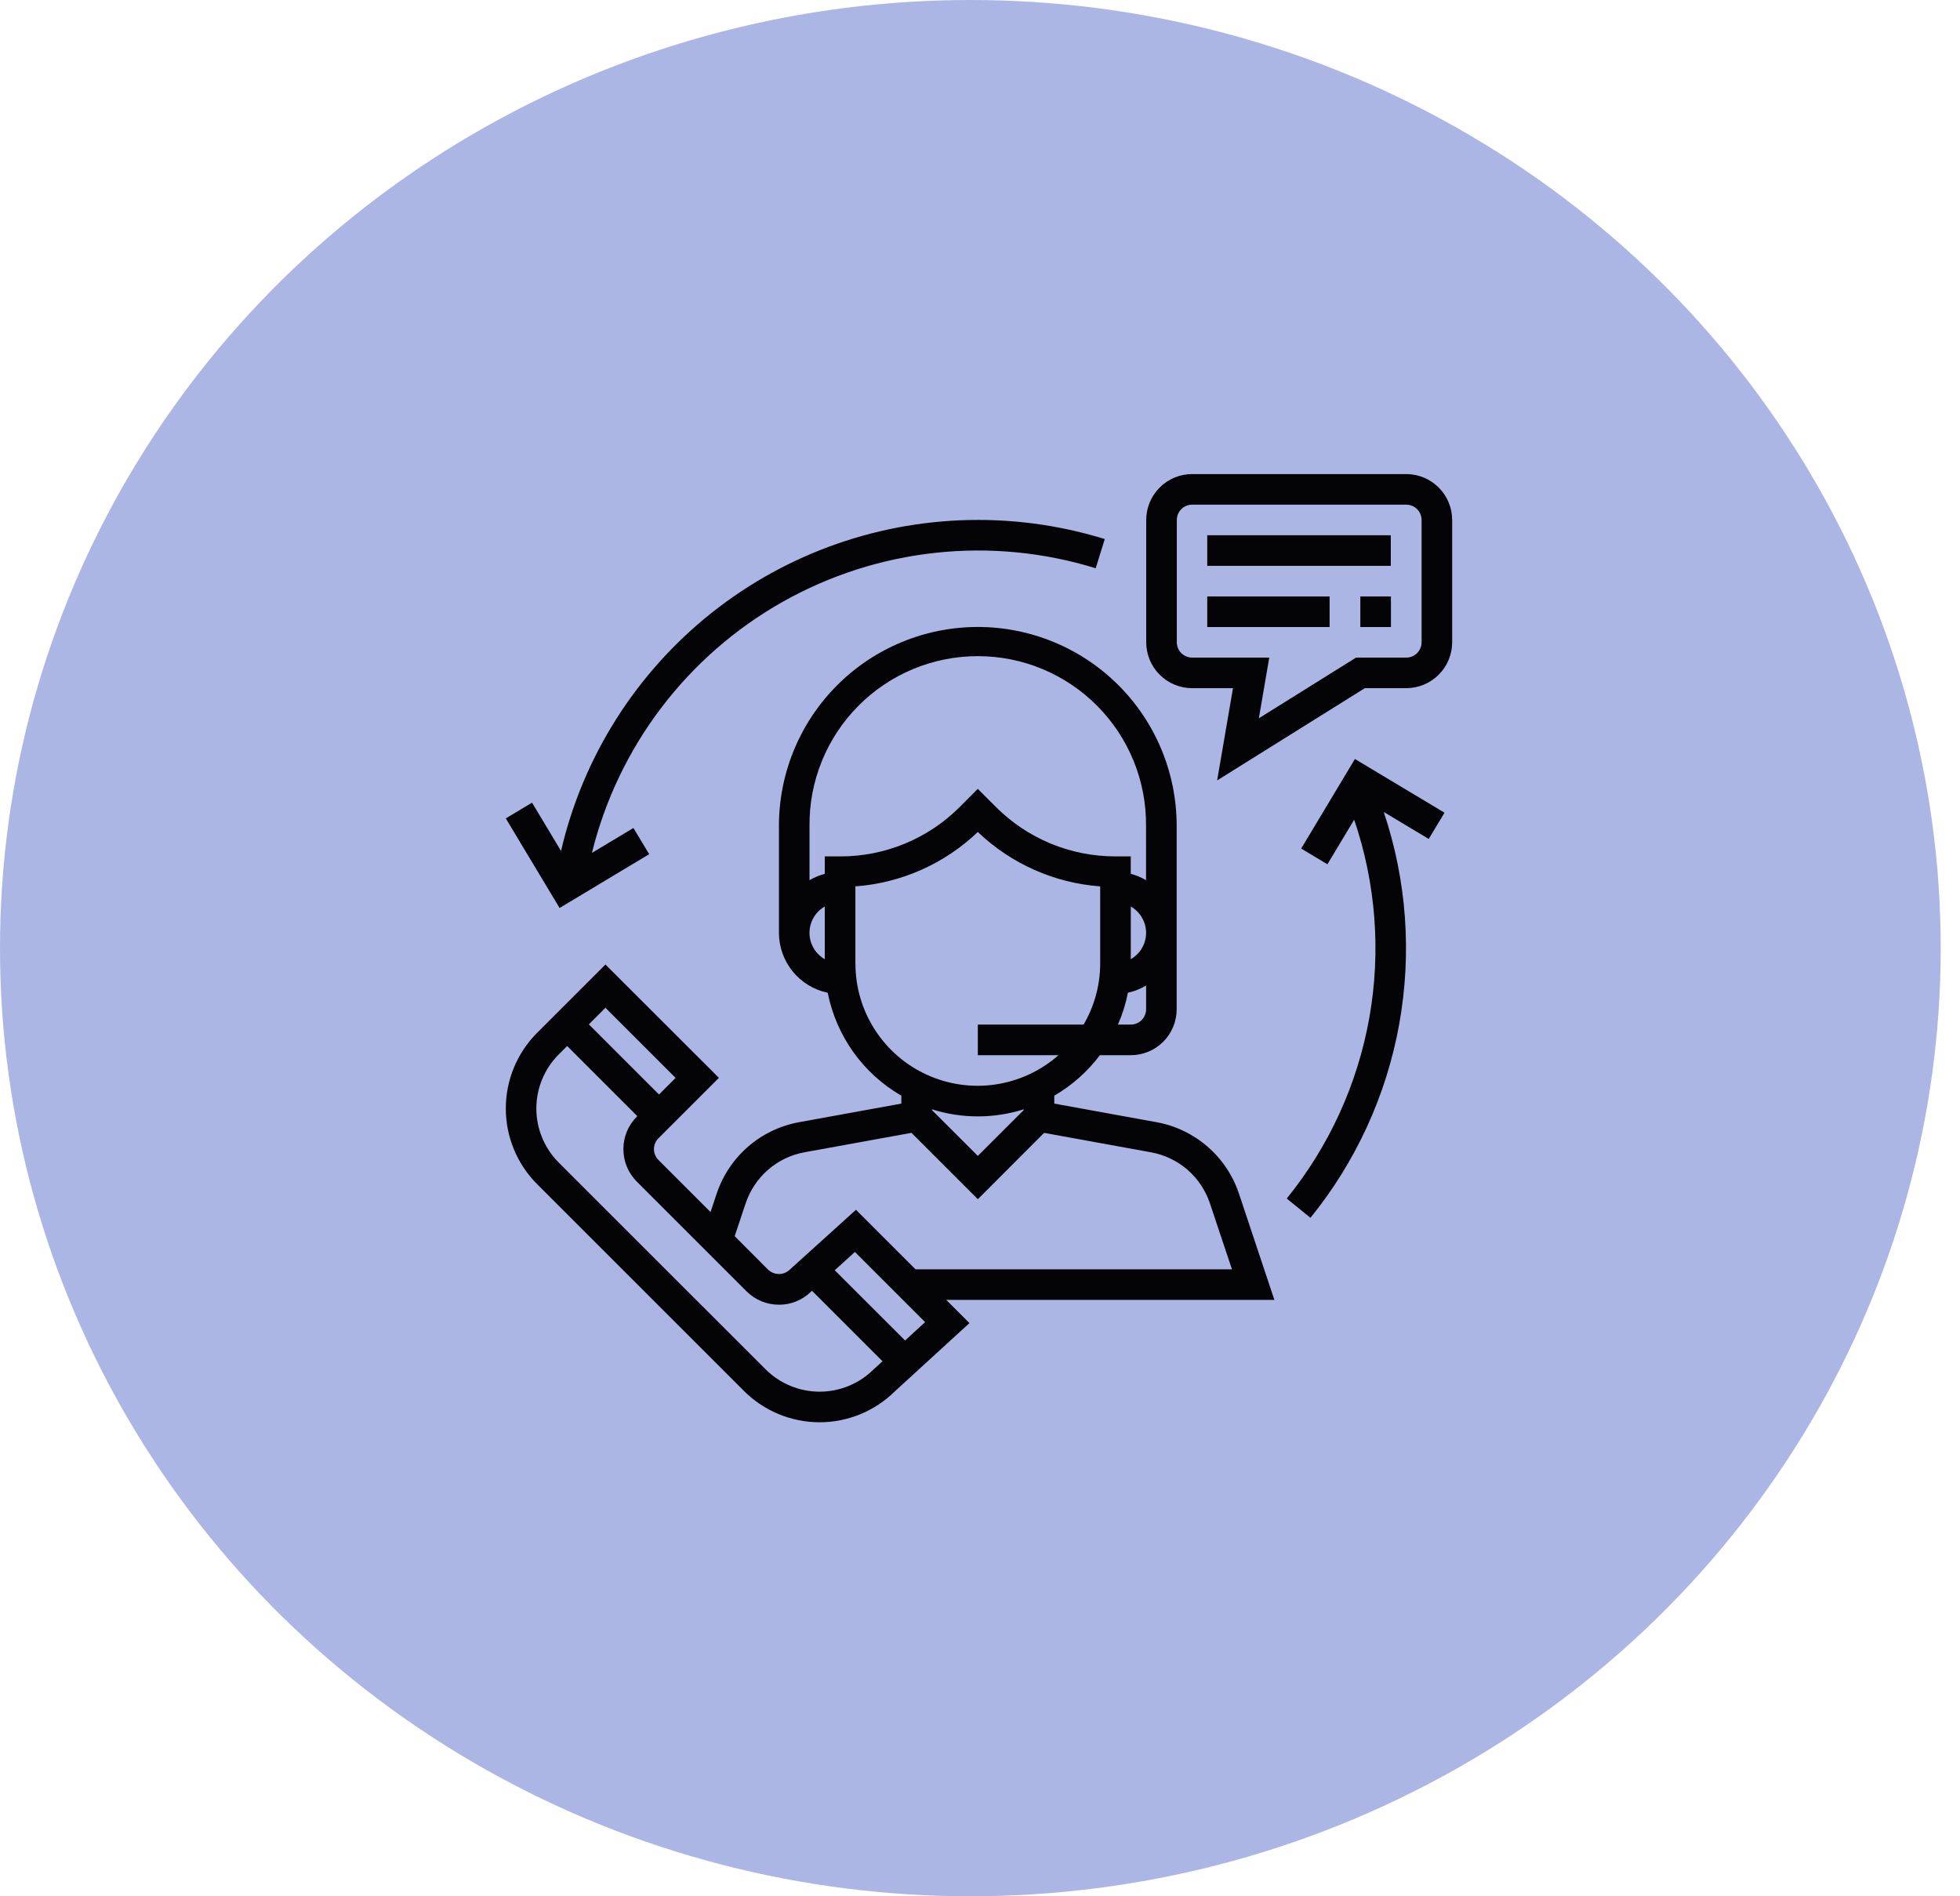 <svg width="62" height="60" viewBox="0 0 62 60" fill="none" xmlns="http://www.w3.org/2000/svg">
<ellipse cx="30.695" cy="30" rx="30.695" ry="30" fill="#ACB6E5"/>
<path d="M40.312 41.13L39.192 37.768C39 37.192 38.657 36.678 38.198 36.281C37.739 35.883 37.182 35.615 36.584 35.507L33.35 34.919V34.668C33.912 34.342 34.402 33.906 34.793 33.387H35.77C36.155 33.387 36.524 33.234 36.796 32.962C37.068 32.69 37.221 32.321 37.221 31.936V26.129C37.221 24.46 36.559 22.86 35.379 21.68C34.199 20.501 32.599 19.838 30.931 19.838C29.262 19.838 27.662 20.501 26.483 21.68C25.303 22.86 24.64 24.46 24.64 26.129V29.516C24.641 29.961 24.794 30.393 25.075 30.738C25.356 31.083 25.748 31.321 26.183 31.412C26.317 32.089 26.594 32.73 26.995 33.292C27.397 33.853 27.914 34.323 28.512 34.668V34.919L25.277 35.507C24.679 35.616 24.122 35.883 23.664 36.281C23.205 36.679 22.862 37.193 22.67 37.769L22.476 38.35L20.828 36.702C20.737 36.611 20.686 36.488 20.686 36.359C20.686 36.231 20.737 36.108 20.828 36.017L22.741 34.104L19.152 30.518L16.992 32.678C16.357 33.314 16 34.175 16 35.074C16 35.972 16.357 36.834 16.992 37.469L23.531 44.009C24.164 44.642 25.021 44.999 25.916 45.002C26.811 45.004 27.67 44.653 28.307 44.023L30.666 41.864L29.931 41.13L40.312 41.13ZM36.254 31.936C36.253 32.064 36.202 32.187 36.112 32.278C36.021 32.368 35.898 32.419 35.77 32.419H35.363C35.505 32.096 35.611 31.758 35.679 31.411C35.882 31.367 36.076 31.289 36.254 31.183L36.254 31.936ZM35.77 30.349V28.683C35.917 28.767 36.039 28.888 36.124 29.035C36.209 29.181 36.254 29.347 36.254 29.516C36.254 29.686 36.209 29.852 36.124 29.998C36.039 30.145 35.917 30.265 35.77 30.349ZM26.09 30.35C25.943 30.266 25.821 30.145 25.736 29.998C25.651 29.852 25.606 29.686 25.606 29.516C25.606 29.347 25.651 29.181 25.736 29.035C25.821 28.888 25.943 28.767 26.09 28.683V30.35ZM26.09 27.097V27.649C25.921 27.694 25.758 27.761 25.607 27.85V26.129C25.601 25.426 25.734 24.729 25.999 24.078C26.264 23.427 26.655 22.835 27.15 22.336C27.645 21.837 28.233 21.441 28.882 21.17C29.531 20.9 30.227 20.761 30.93 20.761C31.632 20.761 32.328 20.9 32.977 21.17C33.626 21.441 34.214 21.837 34.709 22.336C35.204 22.835 35.595 23.427 35.86 24.078C36.125 24.729 36.258 25.426 36.252 26.129V27.849C36.101 27.761 35.938 27.693 35.769 27.649V27.097H35.285C34.581 27.098 33.884 26.96 33.234 26.691C32.584 26.422 31.993 26.026 31.497 25.527L30.93 24.96L30.366 25.527C29.869 26.026 29.279 26.422 28.629 26.691C27.979 26.961 27.282 27.099 26.578 27.097L26.09 27.097ZM27.058 30.484V28.046C28.51 27.939 29.879 27.33 30.931 26.325C31.983 27.33 33.351 27.939 34.802 28.046V30.484C34.802 31.164 34.62 31.832 34.277 32.419H30.931V33.387H33.483C32.925 33.88 32.236 34.201 31.5 34.312C30.764 34.423 30.011 34.319 29.333 34.012C28.654 33.706 28.079 33.209 27.676 32.584C27.272 31.957 27.058 31.229 27.06 30.484H27.058ZM32.383 35.1V35.123L30.931 36.574L29.479 35.123V35.1C30.424 35.398 31.438 35.398 32.383 35.1ZM23.587 38.075C23.724 37.663 23.97 37.296 24.297 37.012C24.625 36.727 25.023 36.536 25.45 36.459L28.832 35.844L30.932 37.944L33.028 35.845L36.41 36.46C36.837 36.537 37.235 36.728 37.563 37.012C37.89 37.297 38.136 37.664 38.273 38.075L38.97 40.163H28.961L27.076 38.279L24.982 40.173C24.89 40.261 24.767 40.311 24.64 40.311C24.512 40.311 24.389 40.261 24.297 40.173L23.24 39.113L23.587 38.075ZM19.152 31.887L21.371 34.106L20.846 34.631L18.627 32.412L19.152 31.887ZM27.638 43.325C27.184 43.779 26.568 44.034 25.927 44.034C25.285 44.034 24.67 43.779 24.216 43.325L17.675 36.785C17.221 36.331 16.966 35.716 16.966 35.074C16.966 34.432 17.221 33.817 17.675 33.363L17.941 33.097L20.16 35.316L20.143 35.333C19.871 35.606 19.719 35.975 19.719 36.36C19.719 36.745 19.871 37.114 20.143 37.387L23.613 40.857C23.748 40.992 23.908 41.099 24.084 41.172C24.26 41.245 24.449 41.282 24.64 41.282C25.017 41.285 25.38 41.138 25.649 40.874L25.686 40.841L27.916 43.071L27.638 43.325ZM28.63 42.415L26.405 40.191L27.043 39.613L29.263 41.833L28.63 42.415Z" fill="#040406"/>
<path d="M44.485 15H37.71C37.325 15 36.956 15.153 36.684 15.426C36.411 15.698 36.258 16.067 36.258 16.452V20.323C36.258 20.708 36.411 21.077 36.684 21.349C36.956 21.621 37.325 21.774 37.71 21.775H39.002L38.502 24.693L43.172 21.775H44.484C44.869 21.774 45.238 21.621 45.51 21.349C45.782 21.077 45.935 20.708 45.936 20.323V16.452C45.935 16.067 45.782 15.698 45.51 15.426C45.238 15.154 44.87 15.001 44.485 15ZM44.969 20.323C44.968 20.451 44.917 20.574 44.827 20.665C44.736 20.756 44.613 20.807 44.485 20.807H42.896L39.821 22.727L40.15 20.807H37.71C37.582 20.807 37.459 20.756 37.368 20.665C37.277 20.574 37.226 20.451 37.226 20.323V16.452C37.226 16.323 37.277 16.201 37.368 16.11C37.459 16.019 37.582 15.968 37.71 15.968H44.485C44.613 15.968 44.736 16.019 44.827 16.11C44.917 16.201 44.968 16.323 44.969 16.452V20.323Z" fill="#040406"/>
<path d="M43.995 16.936H38.188V17.904H43.995V16.936Z" fill="#040406"/>
<path d="M42.059 18.872H38.188V19.84H42.059V18.872Z" fill="#040406"/>
<path d="M43.999 18.872H43.031V19.84H43.999V18.872Z" fill="#040406"/>
<path d="M30.932 16.451C27.875 16.452 24.907 17.488 22.513 19.389C20.119 21.291 18.439 23.947 17.747 26.925L16.83 25.397L16 25.895L17.701 28.729L20.535 27.028L20.037 26.198L18.724 26.986C19.135 25.322 19.882 23.759 20.918 22.394C21.954 21.029 23.258 19.89 24.75 19.047C26.242 18.204 27.891 17.674 29.595 17.491C31.299 17.307 33.023 17.474 34.66 17.98L34.947 17.056C33.646 16.654 32.293 16.45 30.932 16.451Z" fill="#040406"/>
<path d="M45.694 25.715L42.86 24.015L41.16 26.849L41.989 27.347L42.836 25.936C43.523 27.951 43.688 30.108 43.315 32.204C42.942 34.301 42.043 36.269 40.703 37.923L41.453 38.533C42.889 36.761 43.855 34.655 44.26 32.41C44.665 30.165 44.498 27.855 43.772 25.692L45.194 26.545L45.694 25.715Z" fill="#040406"/>
</svg>
